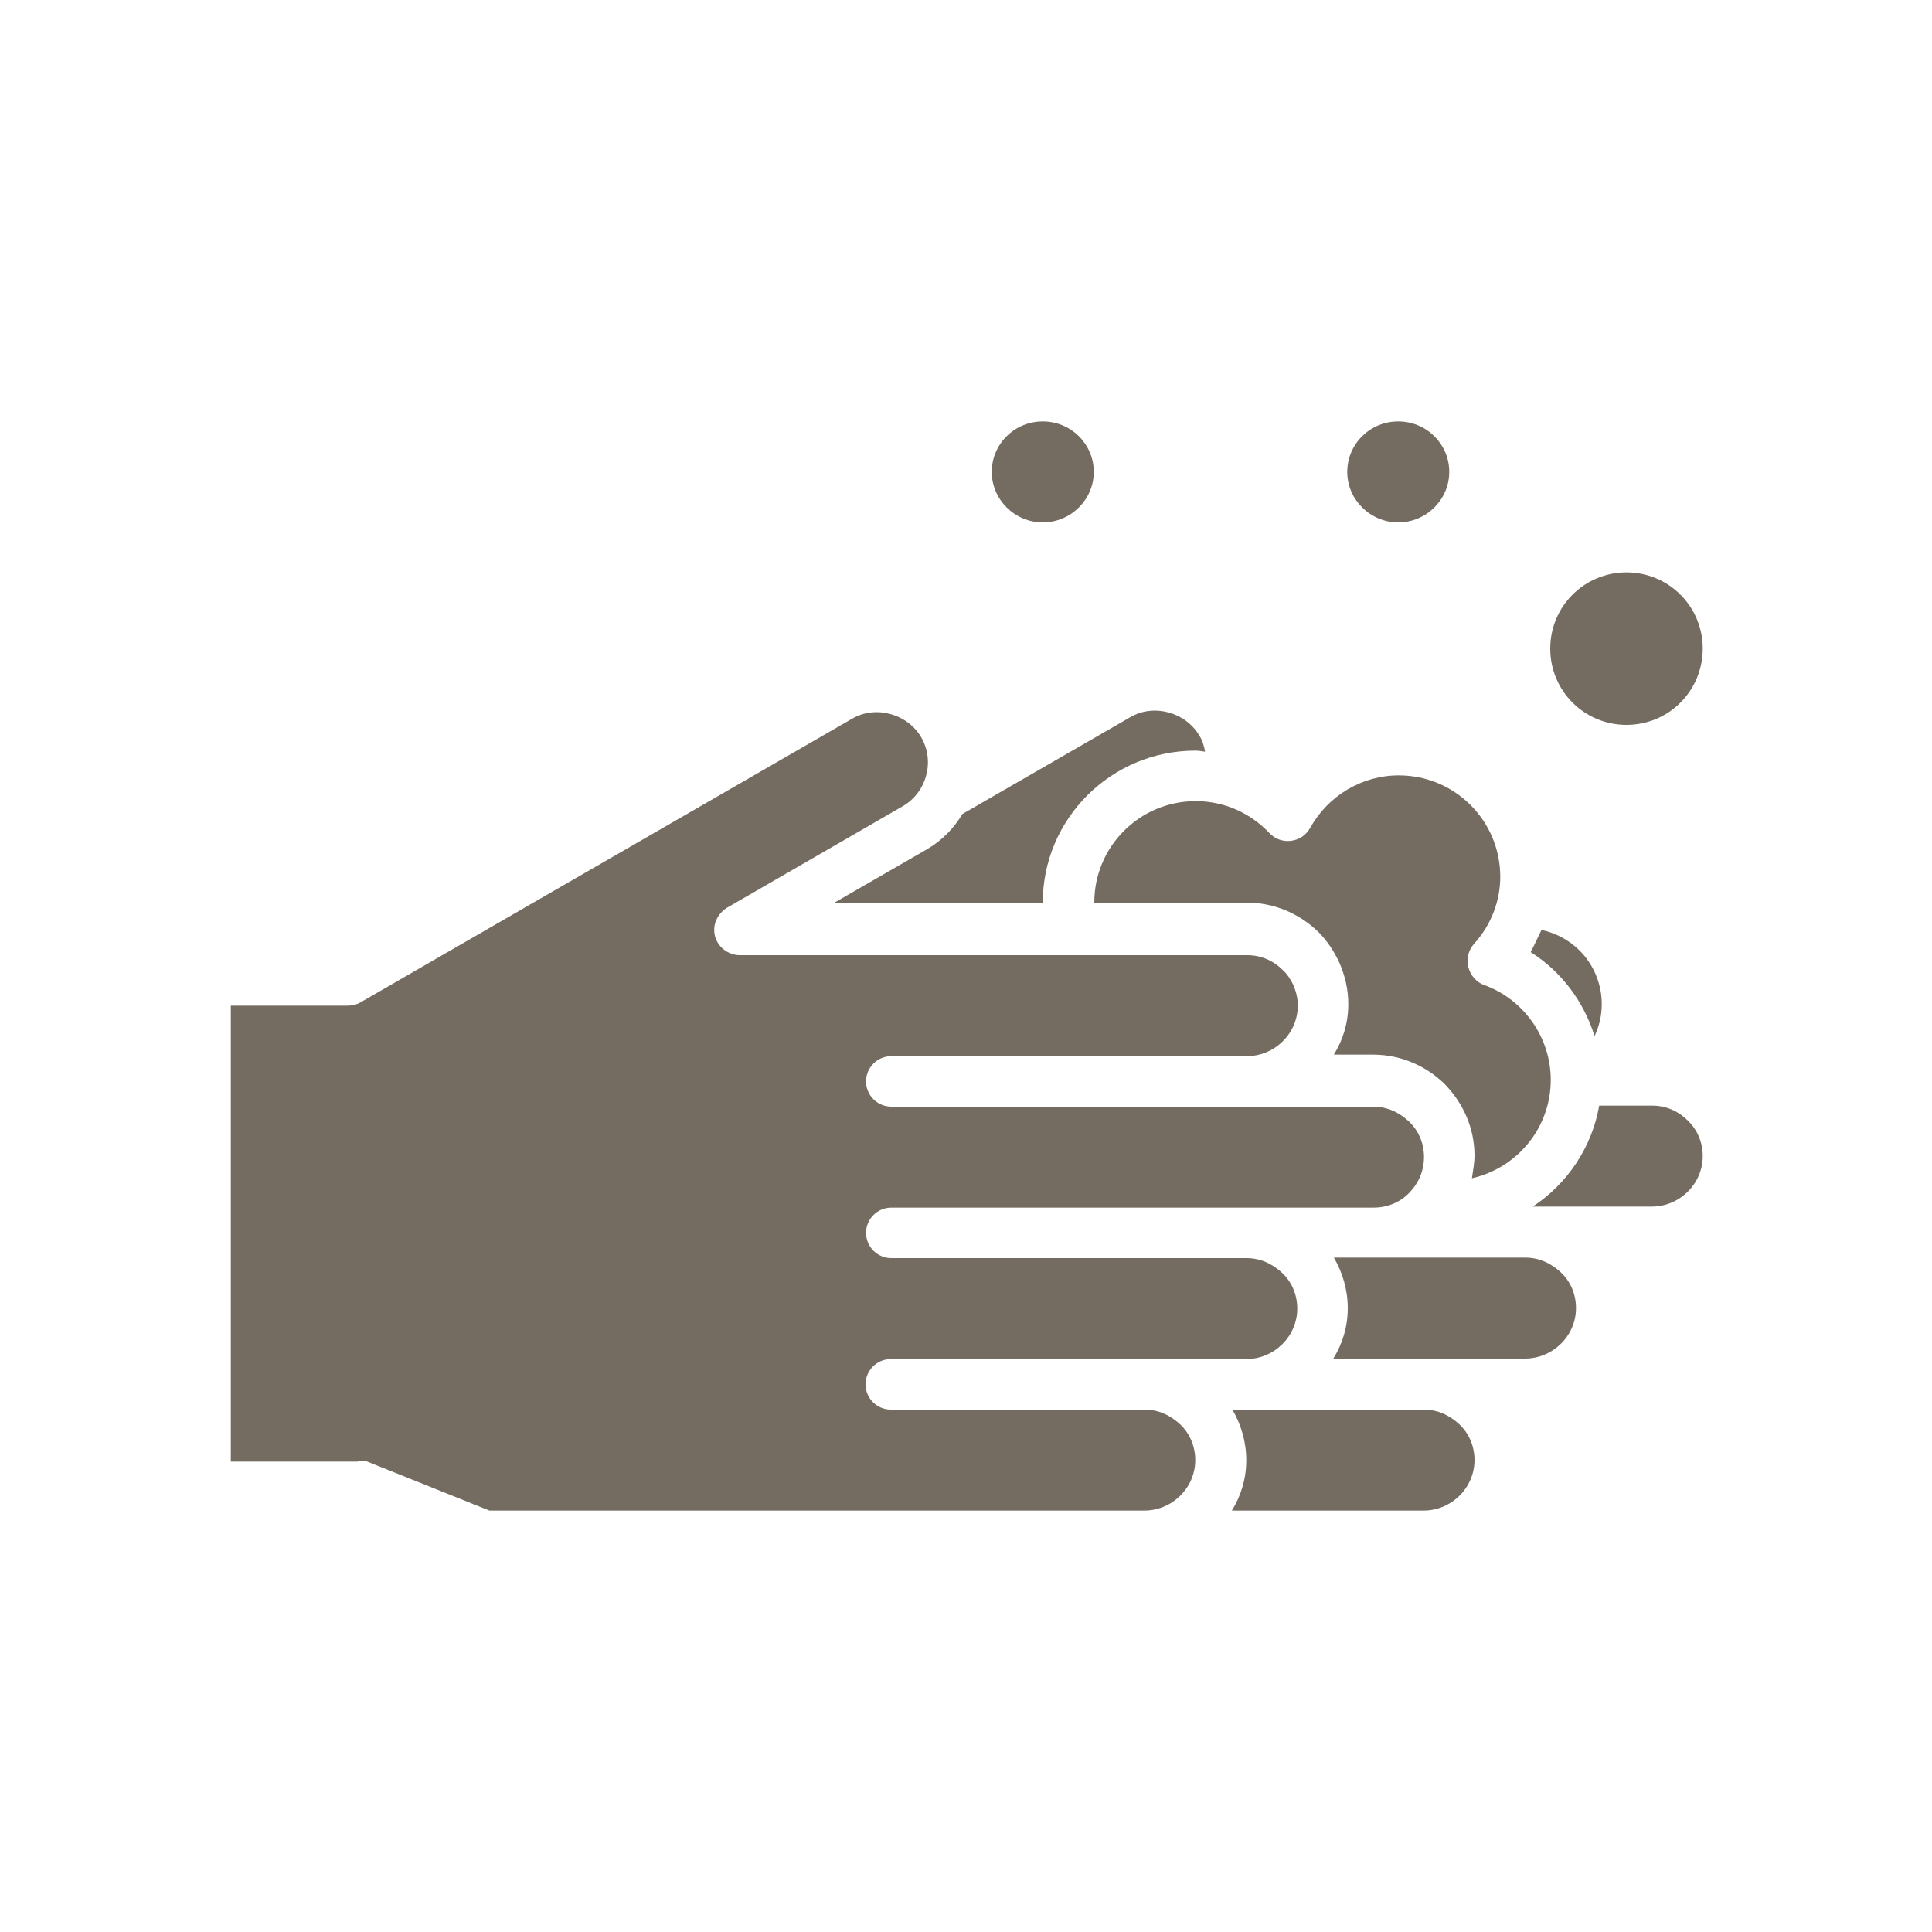 <svg xmlns="http://www.w3.org/2000/svg" xmlns:xlink="http://www.w3.org/1999/xlink" id="Calque_1" x="0px" y="0px" viewBox="0 0 375 375" style="enable-background:new 0 0 375 375;" xml:space="preserve"> <style type="text/css"> .st0{clip-path:url(#SVGID_2_);} .st1{fill:#756C61;} .st2{clip-path:url(#SVGID_4_);} .st3{clip-path:url(#SVGID_6_);} .st4{clip-path:url(#SVGID_8_);} .st5{clip-path:url(#SVGID_10_);} .st6{clip-path:url(#SVGID_12_);} </style> <g id="surface1"> <g> <defs> <rect id="SVGID_1_" x="300" y="111" width="30.5" height="30"></rect> </defs> <clipPath id="SVGID_2_"> <use xlink:href="#SVGID_1_" style="overflow:visible;"></use> </clipPath> <g class="st0"> <path class="st1" d="M315.7,140.7c8.2,0,14.8-6.6,14.8-14.8c0-8.2-6.6-14.8-14.8-14.8c-8.2,0-14.8,6.6-14.8,14.8 C300.9,134.1,307.5,140.7,315.7,140.7"></path> </g> </g> <g> <defs> <rect id="SVGID_3_" x="261" y="81.7" width="21" height="20.3"></rect> </defs> <clipPath id="SVGID_4_"> <use xlink:href="#SVGID_3_" style="overflow:visible;"></use> </clipPath> <g class="st2"> <path class="st1" d="M271.4,101.4c5.4,0,9.9-4.4,9.9-9.8s-4.4-9.8-9.9-9.8s-9.9,4.4-9.9,9.8S266,101.4,271.4,101.4"></path> </g> </g> <g> <defs> <rect id="SVGID_5_" x="192" y="81.7" width="21" height="20.3"></rect> </defs> <clipPath id="SVGID_6_"> <use xlink:href="#SVGID_5_" style="overflow:visible;"></use> </clipPath> <g class="st3"> <path class="st1" d="M202.4,101.4c5.4,0,9.9-4.4,9.9-9.8s-4.4-9.8-9.9-9.8s-9.9,4.4-9.9,9.8S197,101.4,202.4,101.4"></path> </g> </g> <path class="st1" d="M296,263.7c5.4,0,9.9-4.4,9.9-9.8c0-2.6-1-5.1-2.9-6.9s-4.3-2.9-6.9-2.9h-37.2c1.7,2.9,2.7,6.3,2.7,9.8 c0,3.6-1,6.9-2.8,9.8H296"></path> <g> <defs> <rect id="SVGID_7_" x="239" y="273" width="48" height="20.2"></rect> </defs> <clipPath id="SVGID_8_"> <use xlink:href="#SVGID_7_" style="overflow:visible;"></use> </clipPath> <g class="st4"> <path class="st1" d="M276.3,293.2c5.4,0,9.9-4.4,9.9-9.8c0-2.6-1-5.1-2.9-6.9s-4.3-2.9-6.9-2.9h-37.2c1.7,2.9,2.7,6.3,2.7,9.8 c0,3.6-1,6.9-2.8,9.8H276.3"></path> </g> </g> <path class="st1" d="M266.5,204.7c5.3,0,10.2,2.1,13.9,5.7c3.7,3.8,5.8,8.7,5.8,13.9c0,1.5-0.3,2.9-0.5,4.4 c8.8-2,15.3-9.8,15.3-19.1c0-8.2-5.2-15.6-12.9-18.4c-1.5-0.5-2.7-1.9-3.1-3.5c-0.4-1.6,0-3.2,1.1-4.5c3.3-3.6,5.1-8.3,5.1-13 c0-10.9-8.8-19.7-19.7-19.7c-7.1,0-13.7,3.9-17.2,10.2c-0.8,1.4-2.1,2.3-3.7,2.5c-1.5,0.2-3.1-0.3-4.2-1.5c-3.8-4-8.9-6.2-14.3-6.2 c-10.9,0-19.7,8.8-19.7,19.7h29.6c5.3,0,10.2,2.1,13.9,5.7c1.7,1.7,3,3.7,4,5.8c1.2,2.7,1.8,5.4,1.8,8.2c0,3.6-1,6.9-2.8,9.8H266.5 "></path> <g> <defs> <rect id="SVGID_9_" x="44.8" y="137" width="232.2" height="156.2"></rect> </defs> <clipPath id="SVGID_10_"> <use xlink:href="#SVGID_9_" style="overflow:visible;"></use> </clipPath> <g class="st5"> <path class="st1" d="M71.3,283.7l23.7,9.5h127.1c5.4,0,9.9-4.4,9.9-9.8c0-2.6-1-5.1-2.9-6.9s-4.3-2.9-6.9-2.9h-49.3 c-2.7,0-4.9-2.2-4.9-4.9c0-2.7,2.2-4.9,4.9-4.9h69c5.4,0,9.9-4.4,9.9-9.8c0-2.6-1-5.1-2.9-6.9s-4.3-2.9-6.9-2.9h-69 c-2.7,0-4.9-2.2-4.9-4.9c0-2.7,2.2-4.9,4.9-4.9h93.6c2.9,0,5.6-1.2,7.4-3.4c1.6-1.8,2.4-4.1,2.4-6.4c0-2.6-1-5.1-2.9-6.9 s-4.3-2.9-6.9-2.9h-93.6c-2.7,0-4.9-2.2-4.9-4.9c0-2.7,2.2-4.9,4.9-4.9h69c5.4,0,9.9-4.4,9.9-9.8c0-1.4-0.3-2.7-0.9-4.1 c-0.5-1-1.2-2.1-2-2.8c-1.9-1.9-4.3-2.9-6.9-2.9h-98.5c-2.2,0-4.2-1.5-4.8-3.6c-0.6-2.2,0.4-4.4,2.3-5.6l34.1-19.7 c4.7-2.7,6.3-8.8,3.6-13.4c-2.6-4.5-8.8-6.3-13.4-3.6l-95.5,55.1c-0.7,0.4-1.6,0.6-2.5,0.6H44.8v88.5h24.6 C70.1,283.4,70.7,283.5,71.3,283.7"></path> </g> </g> <path class="st1" d="M297.1,184.8c6,3.8,10.3,9.6,12.4,16.3c0.9-1.9,1.4-4,1.4-6.2c0-4.1-1.7-7.8-4.3-10.4c-2-2-4.6-3.4-7.4-4 C298.5,181.9,297.9,183.3,297.1,184.8"></path> <path class="st1" d="M202.4,175.2c0-16.3,13.3-29.5,29.6-29.5c0.6,0,1.3,0.1,1.9,0.2c-0.2-1.1-0.5-2.2-1.1-3.1 c-2.6-4.5-8.8-6.3-13.4-3.6l-32.6,18.8c-1.6,2.7-3.9,5.1-6.8,6.8l-18.2,10.5H202.4"></path> <g> <defs> <rect id="SVGID_11_" x="297" y="214" width="33.5" height="21"></rect> </defs> <clipPath id="SVGID_12_"> <use xlink:href="#SVGID_11_" style="overflow:visible;"></use> </clipPath> <g class="st6"> <path class="st1" d="M297.5,234.2h23.1c5.4,0,9.9-4.4,9.9-9.8c0-2.6-1-5.1-2.9-6.9c-1.9-1.9-4.3-2.9-6.9-2.9h-10.3 C309,222.7,304.2,229.8,297.5,234.2"></path> </g> </g> </g> </svg>